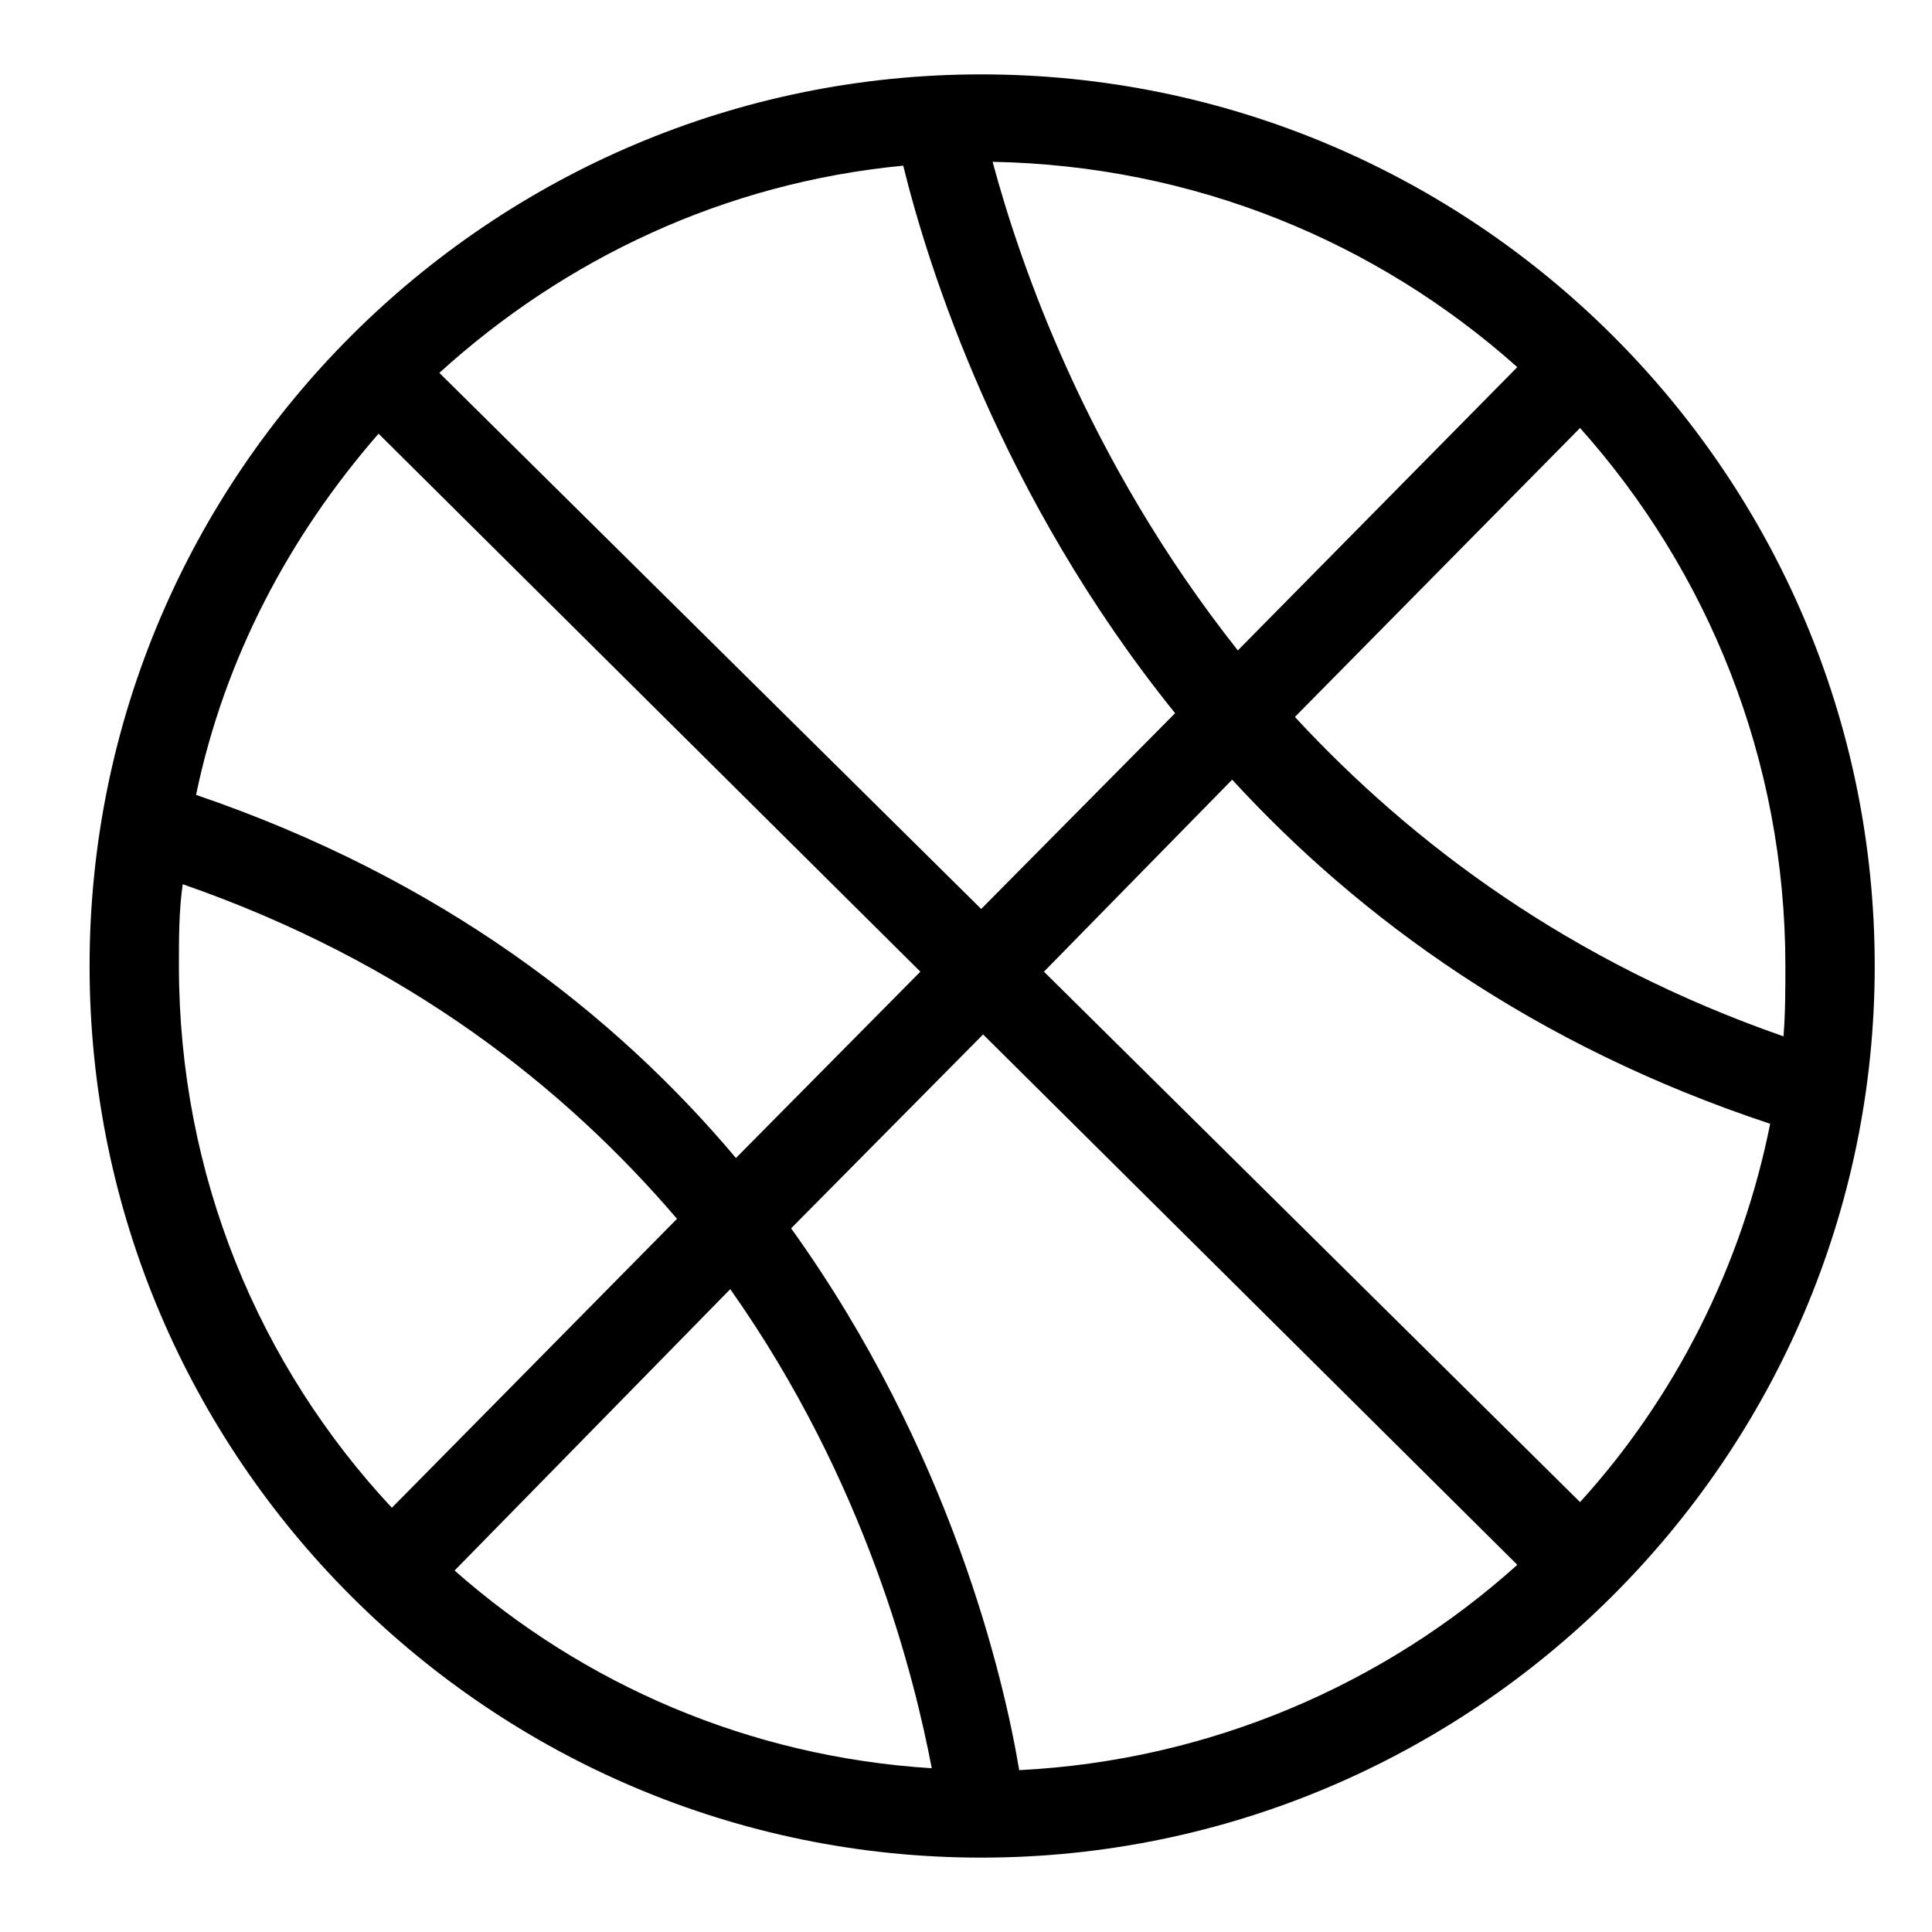 <?xml version="1.0" encoding="UTF-8"?>
<!-- The Best Svg Icon site in the world: iconSvg.co, Visit us! https://iconsvg.co -->
<svg fill="#000000" width="800px" height="800px" version="1.1" viewBox="144 144 512 512" xmlns="http://www.w3.org/2000/svg">
 <path d="m404.03 163.71c-129.98 0-236.29 105.8-236.29 236.29 0 130.48 106.3 236.29 236.29 236.29 129.98 0 236.79-105.8 236.79-236.29 0-130.49-106.3-236.29-236.79-236.29zm212.61 254.93c-56.426-19.648-98.242-50.883-129.48-84.641l75.57-76.578c33.758 37.785 54.414 87.66 54.414 142.58 0 6.043 0 12.594-0.504 18.641zm-262.99 50.883 50.883-51.387 141.57 140.56c-35.266 31.738-81.617 51.891-132 54.41-4.027-24.184-18.133-84.641-60.453-143.59zm37.281 143.08c-48.367-3.023-92.195-22.168-126.46-52.395l73.055-74.566c36.273 51.391 48.867 103.28 53.402 126.96zm64.488-279.61-51.391 51.891-143.59-142.07c33.25-30.23 75.57-50.383 122.93-54.914 6.551 26.703 25.695 87.664 72.047 145.1zm-48.367-146.11c53.406 1.008 101.77 21.16 139.05 54.41l-74.059 75.07c-40.305-50.887-57.938-103.28-64.992-129.48zm-19.145 214.62-48.871 49.375c-32.242-38.289-78.09-74.059-143.08-96.227 7.559-36.273 24.688-68.52 48.367-95.723zm32.75 0 49.879-50.883c33.754 36.777 80.105 70.535 142.58 91.191-7.559 37.785-25.191 72.547-50.383 100.26zm-228.23-23.176c59.449 20.656 101.27 53.906 130.99 88.672l-75.57 76.578c-35.27-37.789-56.43-88.168-56.43-143.59 0-7.559 0-14.613 1.008-21.664z"/>
</svg>